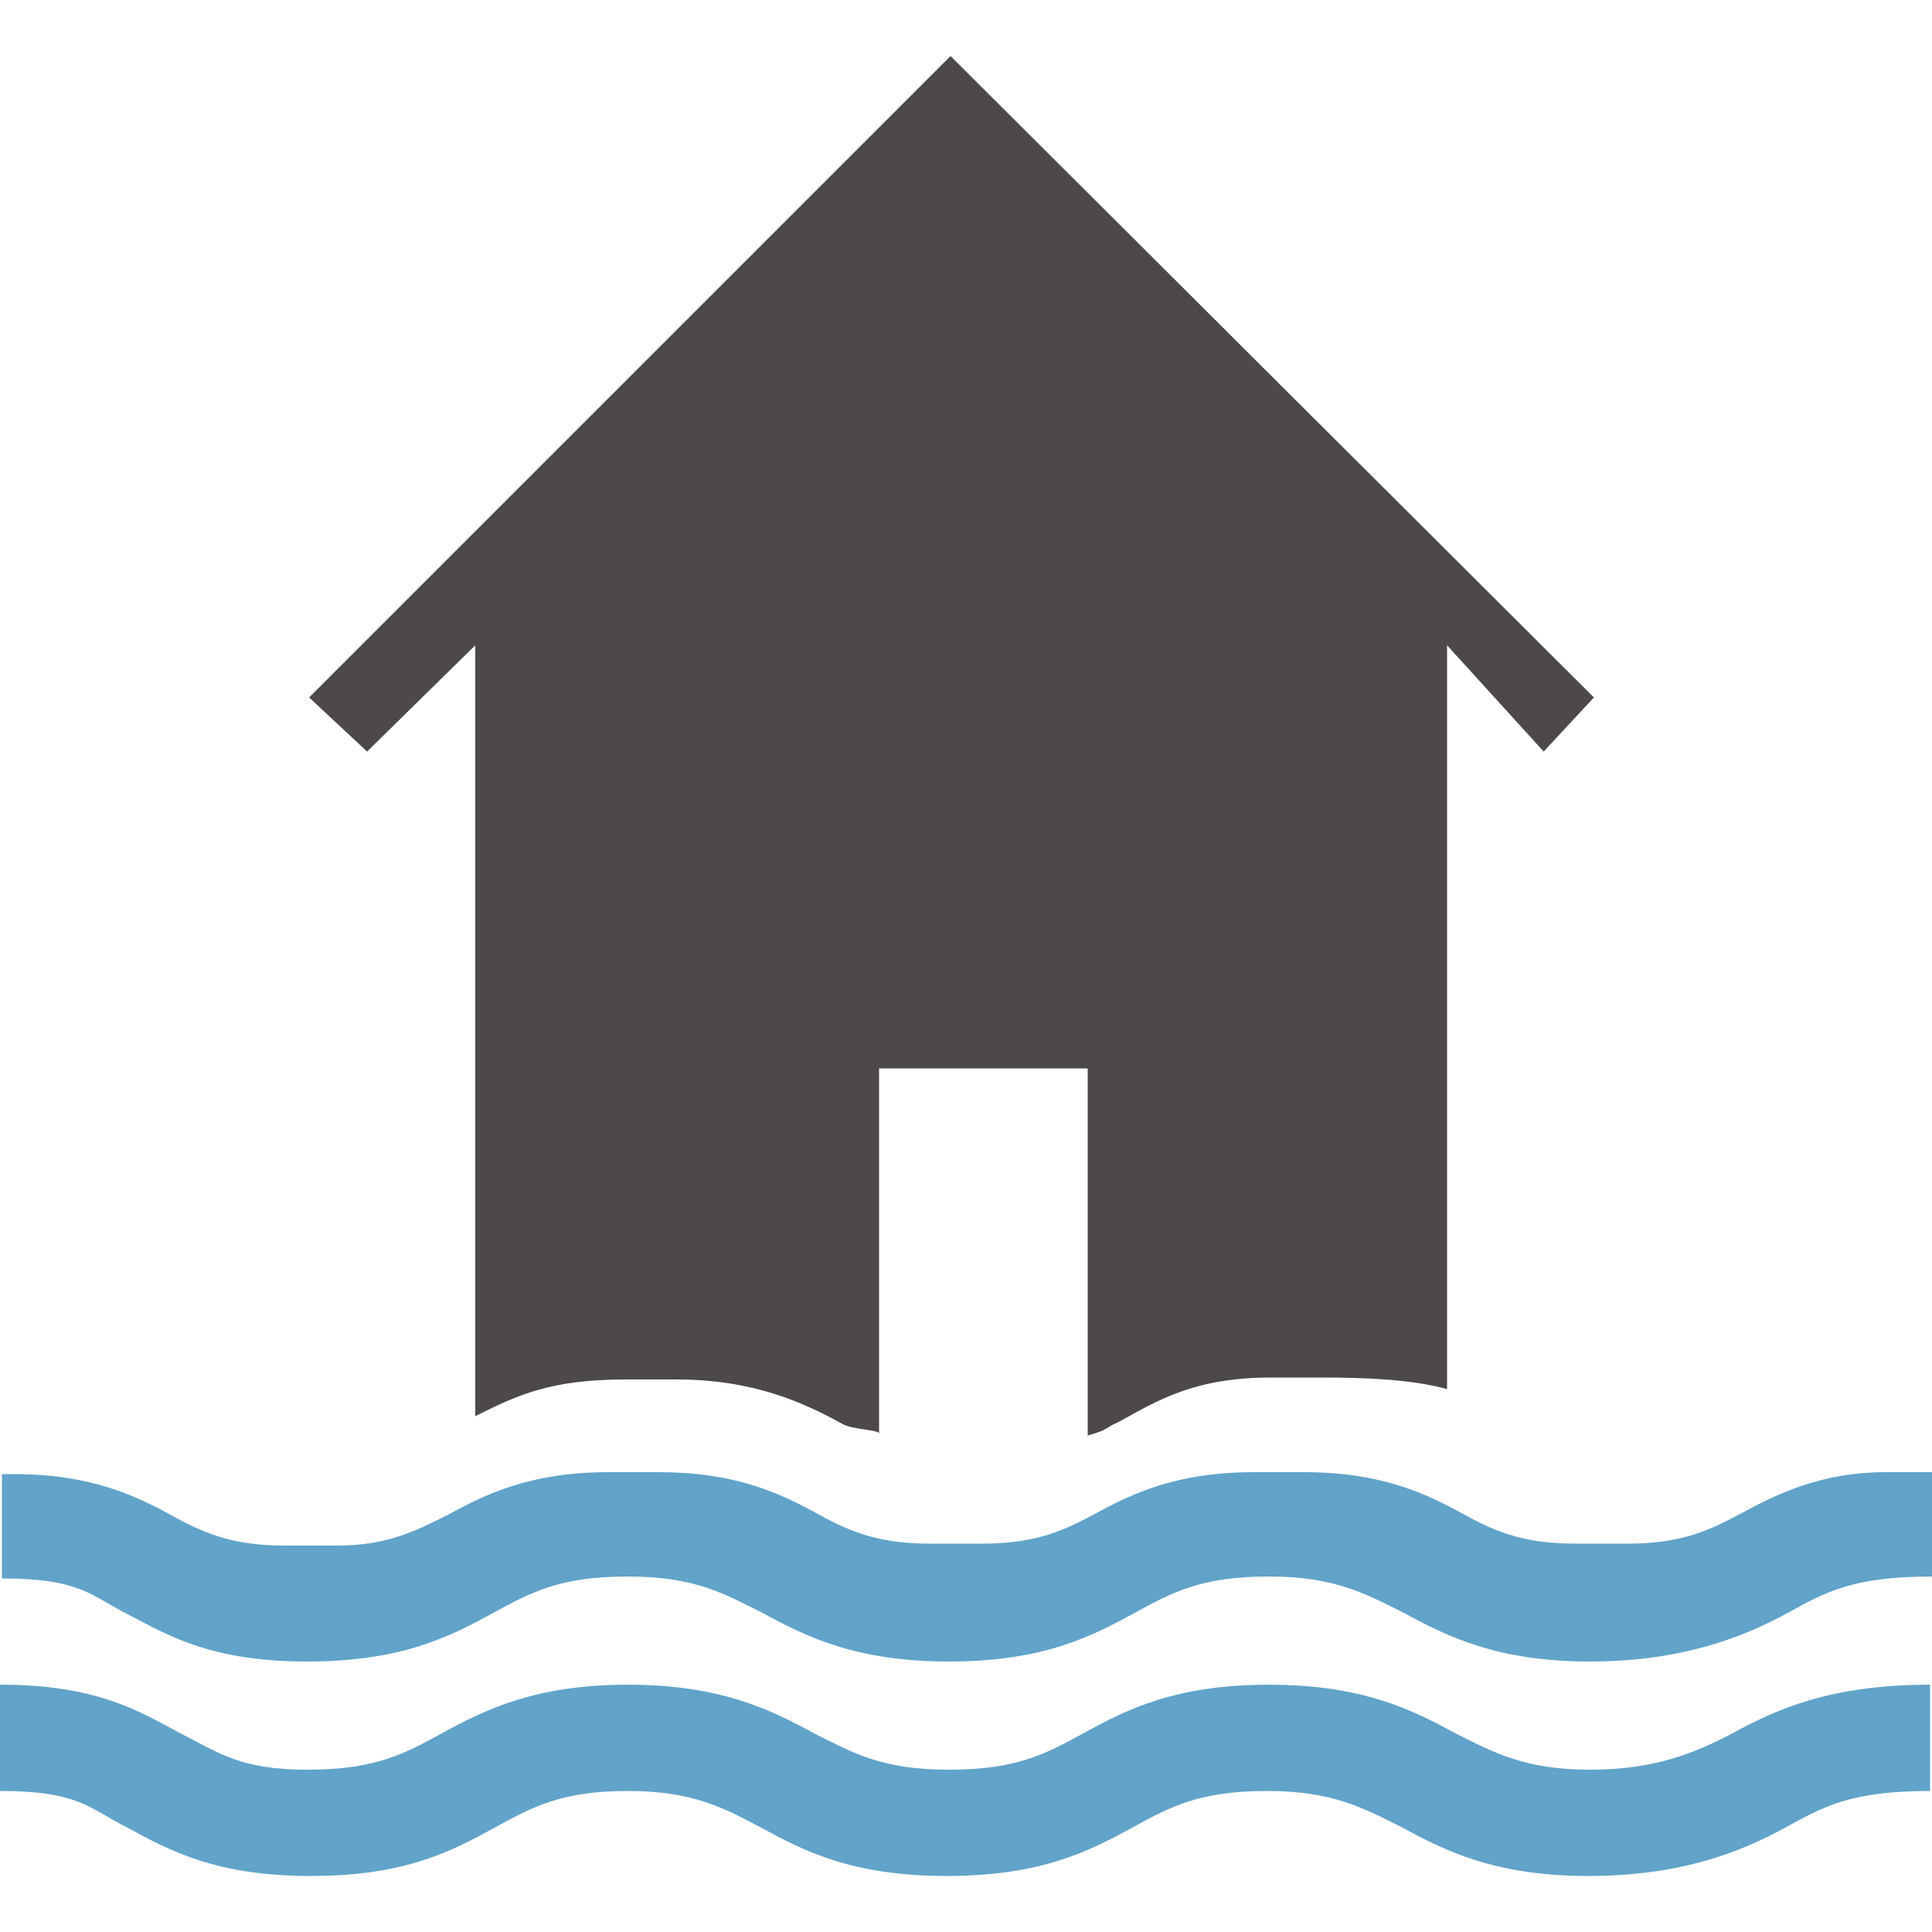 <?xml version="1.0" encoding="utf-8"?>
<!-- Generator: Adobe Illustrator 23.0.3, SVG Export Plug-In . SVG Version: 6.00 Build 0)  -->
<svg version="1.1" id="Livello_1" xmlns="http://www.w3.org/2000/svg" xmlns:xlink="http://www.w3.org/1999/xlink" x="0px" y="0px"
	 viewBox="0 0 100 100" style="enable-background:new 0 0 100 100;" xml:space="preserve">
<style type="text/css">
	.st0{fill:#61A3C9;}
	.st1{fill:#4D484A;}
</style>
<g>
	<path class="st0" d="M82.3,91.6c-3.4,0-5-0.9-7-1.9c-2.2-1.2-4.8-2.5-9.6-2.5c-4.9,0-7.4,1.3-9.6,2.5c-2,1.1-3.5,1.9-7,1.9
		s-5-0.9-7-1.9c-2.2-1.2-4.8-2.5-9.6-2.5s-7.4,1.3-9.6,2.5c-2,1.1-3.5,1.9-7,1.9s-4.6-0.9-6.6-1.9c-2.2-1.2-4.4-2.5-9.3-2.5v5.5
		c4.1,0,4.6,0.9,6.6,1.9c2.2,1.2,4.6,2.5,9.5,2.5c4.9,0,7.3-1.3,9.5-2.5c2-1.1,3.5-1.9,6.9-1.9s5,0.9,6.9,1.9
		c2.2,1.2,4.7,2.5,9.6,2.5c4.9,0,7.4-1.3,9.6-2.5c2-1.1,3.5-1.9,7-1.9c3.4,0,5,0.9,7,1.9c2.2,1.2,4.8,2.5,9.6,2.5
		c4.9,0,8-1.3,10.2-2.5c2-1.1,3.4-1.9,7.5-1.9v-5.5c-5.2,0-8,1.3-10.2,2.5C87.8,90.7,85.7,91.6,82.3,91.6z"/>
	<path class="st0" d="M15.9,86c4.9,0,7.4-1.3,9.6-2.5c2-1.1,3.5-1.9,7-1.9s5,0.9,7,1.9c2.2,1.2,4.8,2.5,9.6,2.5
		c4.9,0,7.4-1.3,9.6-2.5c2-1.1,3.5-1.9,7-1.9c3.4,0,5,0.9,7,1.9c2.2,1.2,4.8,2.5,9.6,2.5s8-1.3,10.2-2.5c2-1.1,3.4-1.9,7.5-1.9v-5.4
		c-1.1,0-2,0-2.4,0c-3.3,0-5.6,1.1-7.6,2.2c-1.7,0.9-3.1,1.5-5.8,1.5c-0.4,0-0.8,0-1.3,0c-0.4,0-0.9,0-1.3,0c-2.5,0-4-0.5-5.8-1.5
		c-2-1.1-4.3-2.2-8.3-2.2c-0.4,0-0.9,0-1.3,0c-0.4,0-0.9,0-1.3,0c-4,0-6.3,1.1-8.3,2.2c-1.7,0.9-3.1,1.5-5.8,1.5c-0.4,0-0.8,0-1.3,0
		c-0.6,0-0.9,0-1.3,0c-2.5,0-4-0.5-5.8-1.5c-2-1.1-4.3-2.2-8.3-2.2c-0.4,0-0.8,0-1.3,0c-0.4,0-0.9,0-1.3,0c-4,0-6.3,1.1-8.3,2.2
		C21.4,79.3,20,80,17.4,80c-0.4,0-0.8,0-1.3,0c-0.4,0-0.9,0-1.3,0c-2.5,0-4-0.5-5.8-1.5c-2-1.1-4.3-2.2-8.3-2.2c-0.4,0,0.5,0-0.6,0
		v5.4c4.1,0,4.6,0.9,6.6,1.9C8.8,84.7,11,86,15.9,86z"/>
	<path class="st1" d="M24.6,33.4v4.3v35.6c2.2-1.1,3.9-1.9,7.8-1.9c0.4,0,0.9,0,1.3,0c0.6,0,0.9,0,1.3,0c4,0,6.6,1.2,8.6,2.3
		c0.5,0.3,1.9,0.3,1.9,0.5V55.3h10.8v19c1.1-0.3,0.9-0.4,1.6-0.7c2-1.1,3.9-2.3,7.9-2.3c0.4,0,0.9,0,1.3,0c0.4,0,0.9,0,1.3,0
		c2.3,0,4.7,0.1,6.5,0.6V37.7v-4.3l5,5.5l2.6-2.8L49.2,2.9L16,36.1l3,2.8L24.6,33.4z"/>
</g>
</svg>
